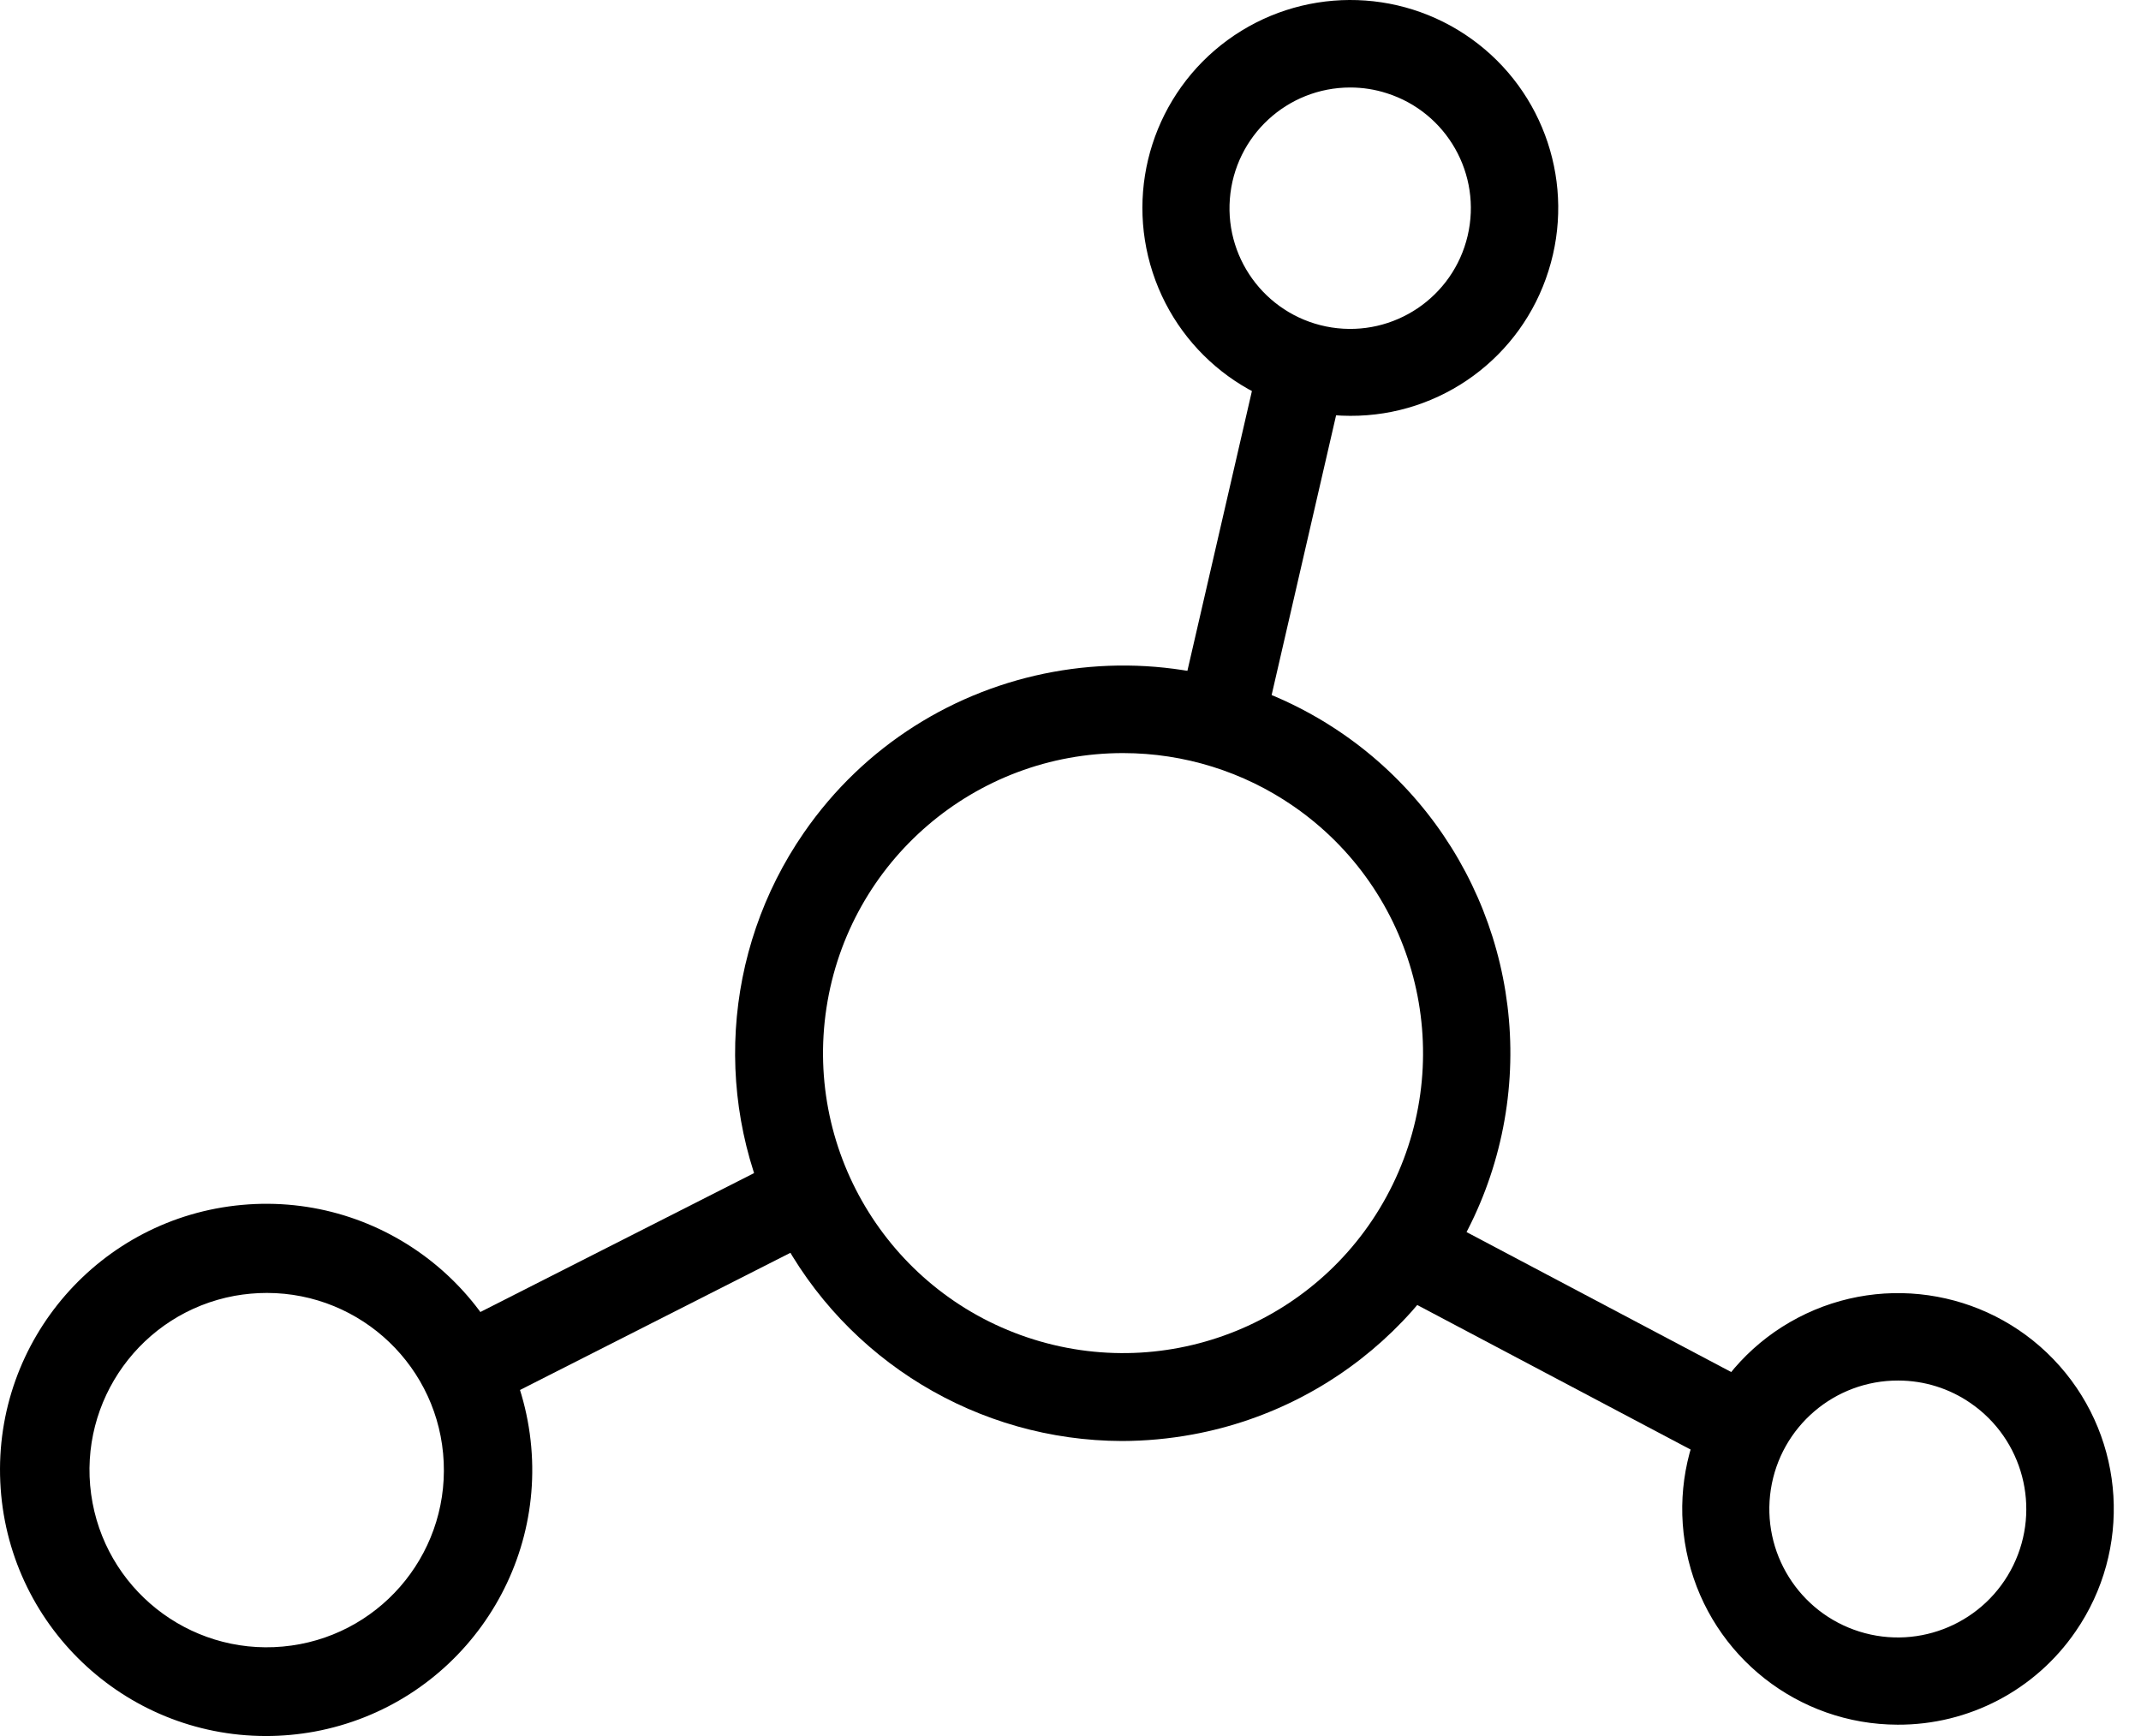 <?xml version="1.0" encoding="UTF-8"?>
<svg width="37px" height="30px" viewBox="0 0 37 30" version="1.1" xmlns="http://www.w3.org/2000/svg" xmlns:xlink="http://www.w3.org/1999/xlink">
    <title>05</title>
    <g id="页面-1" stroke="none" stroke-width="1" fill="none" fill-rule="evenodd">
        <g id="首页01-16" transform="translate(-287, -1108)" fill="#000000" fill-rule="nonzero">
            <g id="产品中心" transform="translate(0, 700)">
                <g id="列表" transform="translate(259, 84)">
                    <g id="05" transform="translate(0, 301)">
                        <g transform="translate(28, 23)" id="形状">
                            <path d="M20.382,12.192 L21.725,6.368 L23.198,6.708 L21.856,12.531 L20.382,12.192 Z M7.924,22.864 L13.085,20.245 L13.769,21.594 L8.608,24.212 L7.924,22.864 Z M24.162,22.377 L24.869,21.04 L30.026,23.767 L29.319,25.104 L24.162,22.377 Z"></path>
                            <path d="M19.39,24.902 C16.902,24.896 14.621,23.512 13.467,21.307 C12.314,19.102 12.477,16.439 13.891,14.392 C15.99,11.351 20.172,10.587 23.211,12.685 C25.439,14.226 26.521,16.957 25.952,19.605 C25.382,22.254 23.274,24.299 20.61,24.789 C20.207,24.863 19.799,24.901 19.39,24.902 L19.39,24.902 Z M19.412,13.014 C16.85,13.011 14.67,14.882 14.283,17.415 C13.896,19.948 15.417,22.384 17.864,23.147 C20.31,23.91 22.947,22.772 24.069,20.468 C25.191,18.164 24.461,15.386 22.352,13.931 C21.487,13.334 20.462,13.015 19.412,13.014 L19.412,13.014 Z"></path>
                            <path d="M4.597,30 C2.139,29.999 0.116,28.065 0.005,25.61 C-0.107,23.154 1.733,21.045 4.181,20.822 C6.629,20.598 8.82,22.339 9.155,24.774 C9.49,27.21 7.85,29.478 5.433,29.924 C5.157,29.974 4.878,30 4.597,30 Z M4.613,22.343 C4.426,22.343 4.239,22.36 4.054,22.393 C2.445,22.69 1.353,24.2 1.575,25.821 C1.798,27.442 3.256,28.602 4.886,28.454 C6.516,28.307 7.741,26.903 7.668,25.268 C7.595,23.633 6.25,22.345 4.613,22.343 L4.613,22.343 Z M23.334,7.186 C21.78,7.185 20.402,6.186 19.92,4.708 C19.438,3.231 19.96,1.611 21.214,0.693 C22.469,-0.224 24.171,-0.232 25.433,0.675 C26.695,1.582 27.23,3.198 26.761,4.679 C26.292,6.176 24.902,7.192 23.334,7.186 L23.334,7.186 Z M23.334,1.512 C22.245,1.512 21.338,2.35 21.254,3.437 C21.17,4.523 21.936,5.491 23.013,5.659 C24.089,5.826 25.113,5.137 25.363,4.076 C25.613,3.015 25.004,1.941 23.966,1.611 C23.762,1.545 23.548,1.512 23.334,1.512 L23.334,1.512 Z M32.794,29.804 C31.079,29.801 29.587,28.628 29.179,26.963 C28.771,25.297 29.552,23.567 31.071,22.772 C32.591,21.976 34.457,22.32 35.594,23.605 C36.73,24.889 36.844,26.783 35.869,28.194 C35.174,29.207 34.022,29.81 32.794,29.804 Z M32.803,23.857 C31.706,23.854 30.771,24.653 30.603,25.738 C30.436,26.823 31.087,27.867 32.134,28.195 C33.181,28.523 34.311,28.037 34.793,27.05 C35.274,26.064 34.962,24.874 34.059,24.25 C33.691,23.994 33.253,23.857 32.805,23.857 L32.803,23.857 Z"></path>
                        </g>
                    </g>
                </g>
            </g>
        </g>
    </g>
</svg>